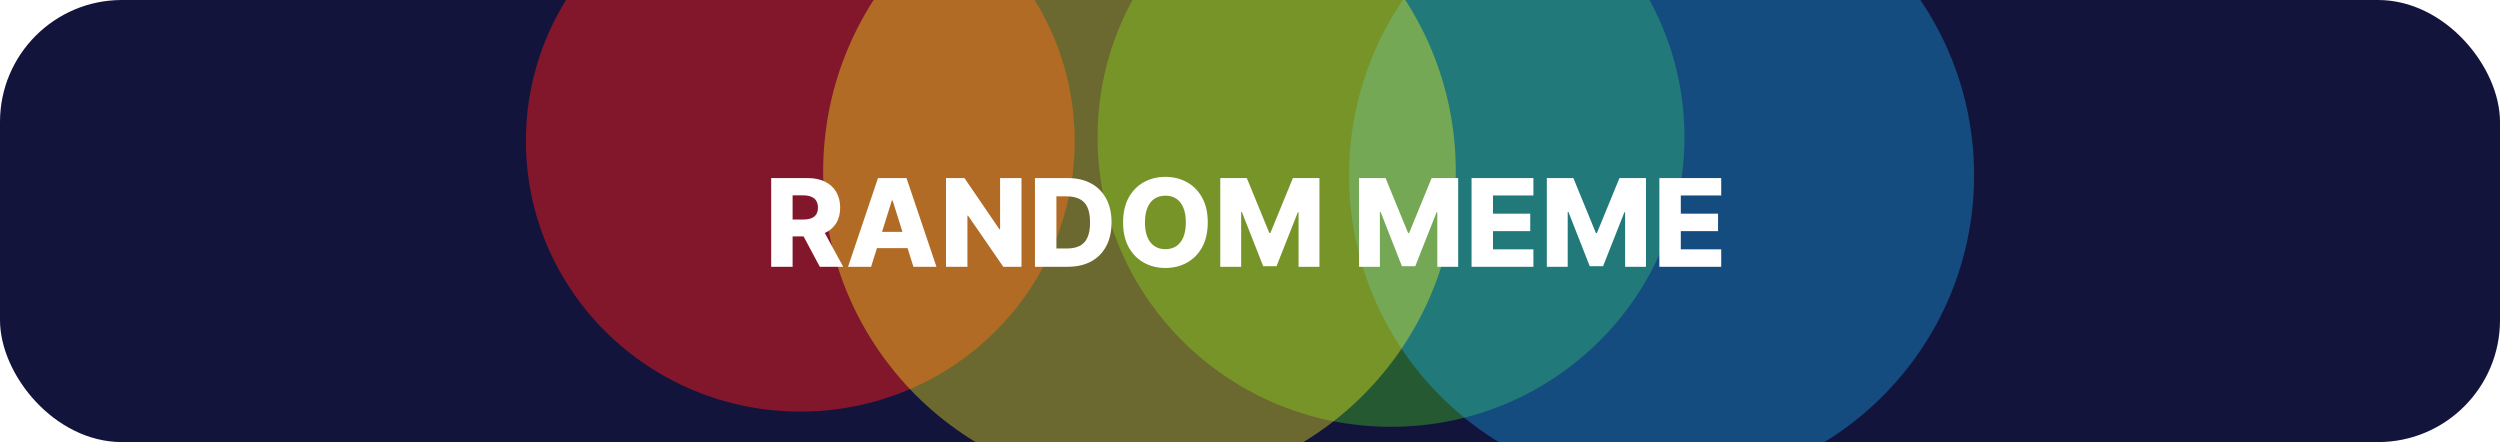 <svg width="328" height="58" viewBox="0 0 328 58" fill="none" xmlns="http://www.w3.org/2000/svg">
<g clip-path="url(#clip0_1262_6101)">
<rect x="0" width="328" height="58" rx="16" fill="#12143C"/>
<g clip-path="url(#clip1_1262_6101)">
<g filter="url(#filter0_f_1262_6101)">
<ellipse cx="105" cy="18.5" rx="36" ry="35.5" transform="rotate(180 105 18.5)" fill="#FC1B1B" fill-opacity="0.48"/>
</g>
<g filter="url(#filter1_f_1262_6101)">
<ellipse cx="182.5" cy="18" rx="38.5" ry="38" transform="rotate(180 182.5 18)" fill="#53FC1B" fill-opacity="0.3"/>
</g>
<g filter="url(#filter2_f_1262_6101)">
<circle cx="218" cy="23" r="41" transform="rotate(180 218 23)" fill="#1BB5FC" fill-opacity="0.35"/>
</g>
<g filter="url(#filter3_f_1262_6101)">
<circle cx="149.5" cy="22.5" r="41.5" transform="rotate(180 149.5 22.5)" fill="#FCF41B" fill-opacity="0.38"/>
</g>
<path d="M101.178 35V23.364H105.984C106.856 23.364 107.608 23.521 108.24 23.835C108.877 24.146 109.367 24.593 109.712 25.176C110.056 25.756 110.229 26.443 110.229 27.239C110.229 28.046 110.053 28.731 109.7 29.296C109.348 29.856 108.848 30.284 108.2 30.579C107.553 30.871 106.786 31.017 105.899 31.017H102.859V28.801H105.377C105.801 28.801 106.155 28.746 106.439 28.636C106.727 28.523 106.945 28.352 107.092 28.125C107.24 27.894 107.314 27.599 107.314 27.239C107.314 26.879 107.24 26.581 107.092 26.347C106.945 26.108 106.727 25.93 106.439 25.812C106.151 25.691 105.797 25.631 105.377 25.631H103.99V35H101.178ZM107.729 29.682L110.627 35H107.558L104.717 29.682H107.729ZM114.288 35H111.266L115.192 23.364H118.936L122.862 35H119.84L117.107 26.296H117.016L114.288 35ZM113.885 30.421H120.203V32.557H113.885V30.421ZM134.019 23.364V35H131.632L127.002 28.284H126.928V35H124.115V23.364H126.536L131.115 30.068H131.212V23.364H134.019ZM140.088 35H135.787V23.364H140.083C141.268 23.364 142.289 23.597 143.145 24.062C144.005 24.525 144.668 25.191 145.134 26.062C145.6 26.93 145.833 27.968 145.833 29.176C145.833 30.388 145.6 31.43 145.134 32.301C144.672 33.172 144.011 33.841 143.151 34.307C142.291 34.769 141.27 35 140.088 35ZM138.6 32.602H139.98C140.632 32.602 141.183 32.492 141.634 32.273C142.088 32.049 142.431 31.688 142.662 31.188C142.897 30.684 143.014 30.013 143.014 29.176C143.014 28.339 142.897 27.672 142.662 27.176C142.427 26.676 142.081 26.316 141.622 26.097C141.168 25.873 140.607 25.761 139.94 25.761H138.6V32.602ZM158.458 29.182C158.458 30.462 158.211 31.547 157.719 32.438C157.226 33.328 156.56 34.004 155.719 34.466C154.882 34.928 153.942 35.159 152.901 35.159C151.855 35.159 150.914 34.926 150.077 34.46C149.24 33.994 148.575 33.318 148.083 32.432C147.594 31.542 147.35 30.458 147.35 29.182C147.35 27.901 147.594 26.816 148.083 25.926C148.575 25.036 149.24 24.36 150.077 23.898C150.914 23.436 151.855 23.204 152.901 23.204C153.942 23.204 154.882 23.436 155.719 23.898C156.56 24.36 157.226 25.036 157.719 25.926C158.211 26.816 158.458 27.901 158.458 29.182ZM155.583 29.182C155.583 28.424 155.475 27.784 155.259 27.261C155.047 26.739 154.74 26.343 154.338 26.074C153.94 25.805 153.461 25.671 152.901 25.671C152.344 25.671 151.865 25.805 151.463 26.074C151.062 26.343 150.753 26.739 150.537 27.261C150.325 27.784 150.219 28.424 150.219 29.182C150.219 29.939 150.325 30.579 150.537 31.102C150.753 31.625 151.062 32.021 151.463 32.29C151.865 32.559 152.344 32.693 152.901 32.693C153.461 32.693 153.94 32.559 154.338 32.29C154.74 32.021 155.047 31.625 155.259 31.102C155.475 30.579 155.583 29.939 155.583 29.182ZM160.1 23.364H163.583L166.537 30.568H166.673L169.628 23.364H173.111V35H170.372V27.852H170.276L167.48 34.926H165.73L162.935 27.812H162.838V35H160.1V23.364ZM178.303 23.364H181.786L184.74 30.568H184.877L187.831 23.364H191.314V35H188.575V27.852H188.479L185.683 34.926H183.933L181.138 27.812H181.041V35H178.303V23.364ZM193.068 35V23.364H201.182V25.648H195.881V28.034H200.767V30.324H195.881V32.716H201.182V35H193.068ZM202.943 23.364H206.426L209.381 30.568H209.517L212.472 23.364H215.955V35H213.216V27.852H213.119L210.324 34.926H208.574L205.779 27.812H205.682V35H202.943V23.364ZM217.709 35V23.364H225.823V25.648H220.521V28.034H225.408V30.324H220.521V32.716H225.823V35H217.709Z" fill="white"/>
</g>
</g>
<defs>
<filter id="filter0_f_1262_6101" x="-37.6" y="-123.6" width="285.2" height="284.2" filterUnits="userSpaceOnUse" color-interpolation-filters="sRGB">
<feFlood flood-opacity="0" result="BackgroundImageFix"/>
<feBlend mode="normal" in="SourceGraphic" in2="BackgroundImageFix" result="shape"/>
<feGaussianBlur stdDeviation="53.3" result="effect1_foregroundBlur_1262_6101"/>
</filter>
<filter id="filter1_f_1262_6101" x="37.4" y="-126.6" width="290.2" height="289.2" filterUnits="userSpaceOnUse" color-interpolation-filters="sRGB">
<feFlood flood-opacity="0" result="BackgroundImageFix"/>
<feBlend mode="normal" in="SourceGraphic" in2="BackgroundImageFix" result="shape"/>
<feGaussianBlur stdDeviation="53.3" result="effect1_foregroundBlur_1262_6101"/>
</filter>
<filter id="filter2_f_1262_6101" x="70.4" y="-124.6" width="295.2" height="295.2" filterUnits="userSpaceOnUse" color-interpolation-filters="sRGB">
<feFlood flood-opacity="0" result="BackgroundImageFix"/>
<feBlend mode="normal" in="SourceGraphic" in2="BackgroundImageFix" result="shape"/>
<feGaussianBlur stdDeviation="53.3" result="effect1_foregroundBlur_1262_6101"/>
</filter>
<filter id="filter3_f_1262_6101" x="1.4" y="-125.6" width="296.2" height="296.2" filterUnits="userSpaceOnUse" color-interpolation-filters="sRGB">
<feFlood flood-opacity="0" result="BackgroundImageFix"/>
<feBlend mode="normal" in="SourceGraphic" in2="BackgroundImageFix" result="shape"/>
<feGaussianBlur stdDeviation="53.3" result="effect1_foregroundBlur_1262_6101"/>
</filter>
<clipPath id="clip0_1262_6101">
<rect x="0" width="328" height="58" rx="16" fill="white"/>
</clipPath>
<clipPath id="clip1_1262_6101">
<rect x="0" width="328" height="58" rx="16" fill="white"/>
</clipPath>
</defs>
</svg>

